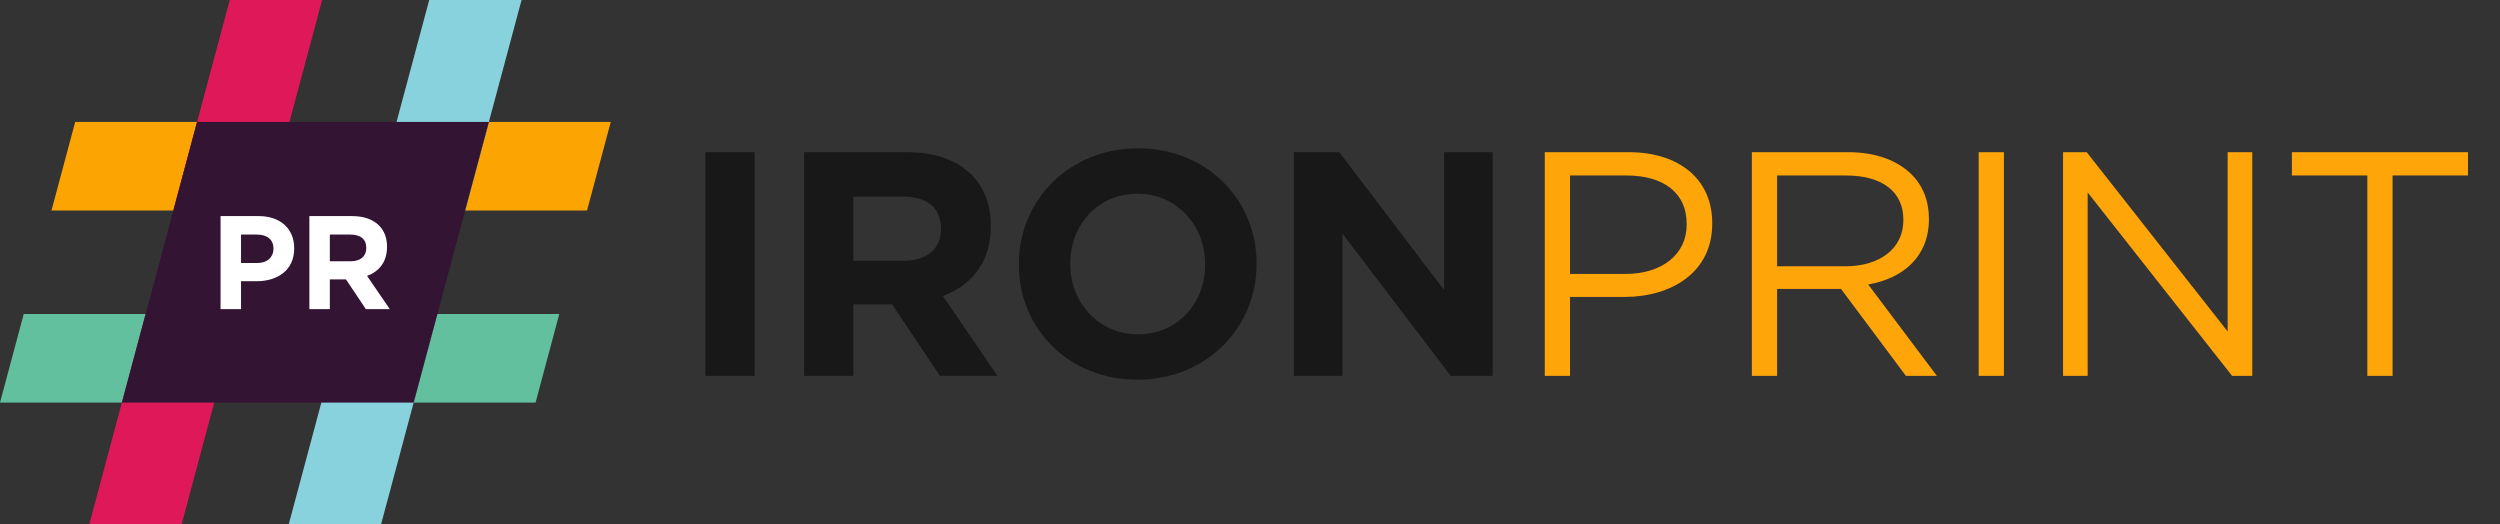 <svg width="143" height="30" viewBox="0 0 143 30" fill="none" xmlns="http://www.w3.org/2000/svg">
<rect x="0" y="0" width="143" height="30" fill="#333333" stroke="none"/>
<g clip-path="url(#clip0_22887_2281)">
<path d="M13.612 17.959L10.386 30.001H5.104L6.972 23.029L8.33 17.959H13.612Z" fill="#DF1959"/>
<path d="M25.021 17.959H31.992L30.634 23.029H23.662L25.021 17.959Z" fill="#63C09F"/>
<path d="M6.972 23.029H0L1.358 17.959H8.33L6.972 23.029Z" fill="#63C09F"/>
<path d="M25.02 17.959L23.662 23.029L21.794 30.001H16.513L19.739 17.959H25.02Z" fill="#88D2DE"/>
<path d="M27.964 6.973H34.936L33.578 12.043H26.606L27.964 6.973Z" fill="#FCA401"/>
<path d="M11.274 6.973H4.302L2.944 12.043H9.916L11.274 6.973Z" fill="#FCA401"/>
<path d="M18.425 0.001L15.198 12.043H9.916L11.274 6.973L13.143 0.001H18.425Z" fill="#DF1959"/>
<path d="M29.833 0.001L27.964 6.973L26.606 12.043H21.324L24.551 0.001H29.833Z" fill="#88D2DE"/>
<g clip-path="url(#clip1_22887_2281)">
<path d="M6.972 23.029L11.274 6.973H27.964L23.662 23.029H6.972Z" fill="#331433"/>
</g>
<path d="M12.616 17.684V12.36H14.791C16.061 12.36 16.829 13.105 16.829 14.2V14.215C16.829 15.455 15.871 16.086 14.677 16.086H13.787V17.684H12.616ZM13.787 15.044H14.715C15.3 15.044 15.643 14.694 15.643 14.238V14.223C15.643 13.698 15.278 13.417 14.692 13.417H13.787V15.044Z" fill="white"/>
<path d="M17.696 17.684V12.36H20.13C20.807 12.36 21.324 12.542 21.681 12.9C21.986 13.204 22.138 13.607 22.138 14.117V14.132C22.138 14.991 21.674 15.531 20.997 15.782L22.297 17.684H20.928L19.788 15.98H18.867V17.684H17.696ZM18.867 14.945H20.054C20.632 14.945 20.951 14.649 20.951 14.193V14.177C20.951 13.668 20.609 13.417 20.031 13.417H18.867V14.945Z" fill="white"/>
</g>
<path d="M40.35 21.501V8.704H43.165V21.501H40.35ZM45.997 21.501V8.704H51.847C53.474 8.704 54.718 9.143 55.577 10.002C56.308 10.733 56.674 11.702 56.674 12.927V12.963C56.674 15.029 55.559 16.327 53.931 16.93L57.057 21.501H53.767L51.025 17.406H48.813V21.501H45.997ZM48.813 14.919H51.665C53.054 14.919 53.822 14.207 53.822 13.11V13.073C53.822 11.848 52.999 11.245 51.61 11.245H48.813V14.919ZM65.058 21.72C61.11 21.72 58.276 18.777 58.276 15.139V15.102C58.276 11.464 61.146 8.484 65.095 8.484C69.044 8.484 71.877 11.428 71.877 15.066V15.102C71.877 18.74 69.007 21.72 65.058 21.72ZM65.095 19.124C67.362 19.124 68.934 17.333 68.934 15.139V15.102C68.934 12.909 67.325 11.08 65.058 11.08C62.792 11.08 61.219 12.872 61.219 15.066V15.102C61.219 17.296 62.828 19.124 65.095 19.124ZM74.009 21.501V8.704H76.605L82.601 16.583V8.704H85.38V21.501H82.985L76.788 13.366V21.501H74.009Z" fill="#181818"/>
<path d="M88.361 21.501V8.704H93.15C96.039 8.704 97.94 10.239 97.94 12.762V12.799C97.94 15.559 95.637 16.985 92.913 16.985H89.805V21.501H88.361ZM89.805 15.669H92.968C95.088 15.669 96.478 14.536 96.478 12.854V12.817C96.478 10.989 95.106 10.038 93.041 10.038H89.805V15.669ZM100.206 21.501V8.704H105.709C107.299 8.704 108.543 9.179 109.347 9.984C109.987 10.623 110.334 11.483 110.334 12.506V12.543C110.334 14.664 108.872 15.925 106.861 16.272L110.791 21.501H109.018L105.307 16.528H101.651V21.501H100.206ZM101.651 15.23H105.581C107.482 15.23 108.872 14.243 108.872 12.598V12.561C108.872 10.971 107.665 10.038 105.599 10.038H101.651V15.23ZM113.18 21.501V8.704H114.624V21.501H113.18ZM118.006 21.501V8.704H119.359L127.421 18.96V8.704H128.829V21.501H127.677L119.414 11.007V21.501H118.006ZM135.411 21.501V10.038H131.096V8.704H141.169V10.038H136.855V21.501H135.411Z" fill="#FDA509"/>
<defs>
<clipPath id="clip0_22887_2281">
<rect width="34.936" height="30" fill="white" transform="translate(0 0.001)"/>
</clipPath>
<clipPath id="clip1_22887_2281">
<rect width="20.993" height="16.056" fill="white" transform="translate(6.972 6.973)"/>
</clipPath>
</defs>
</svg>
